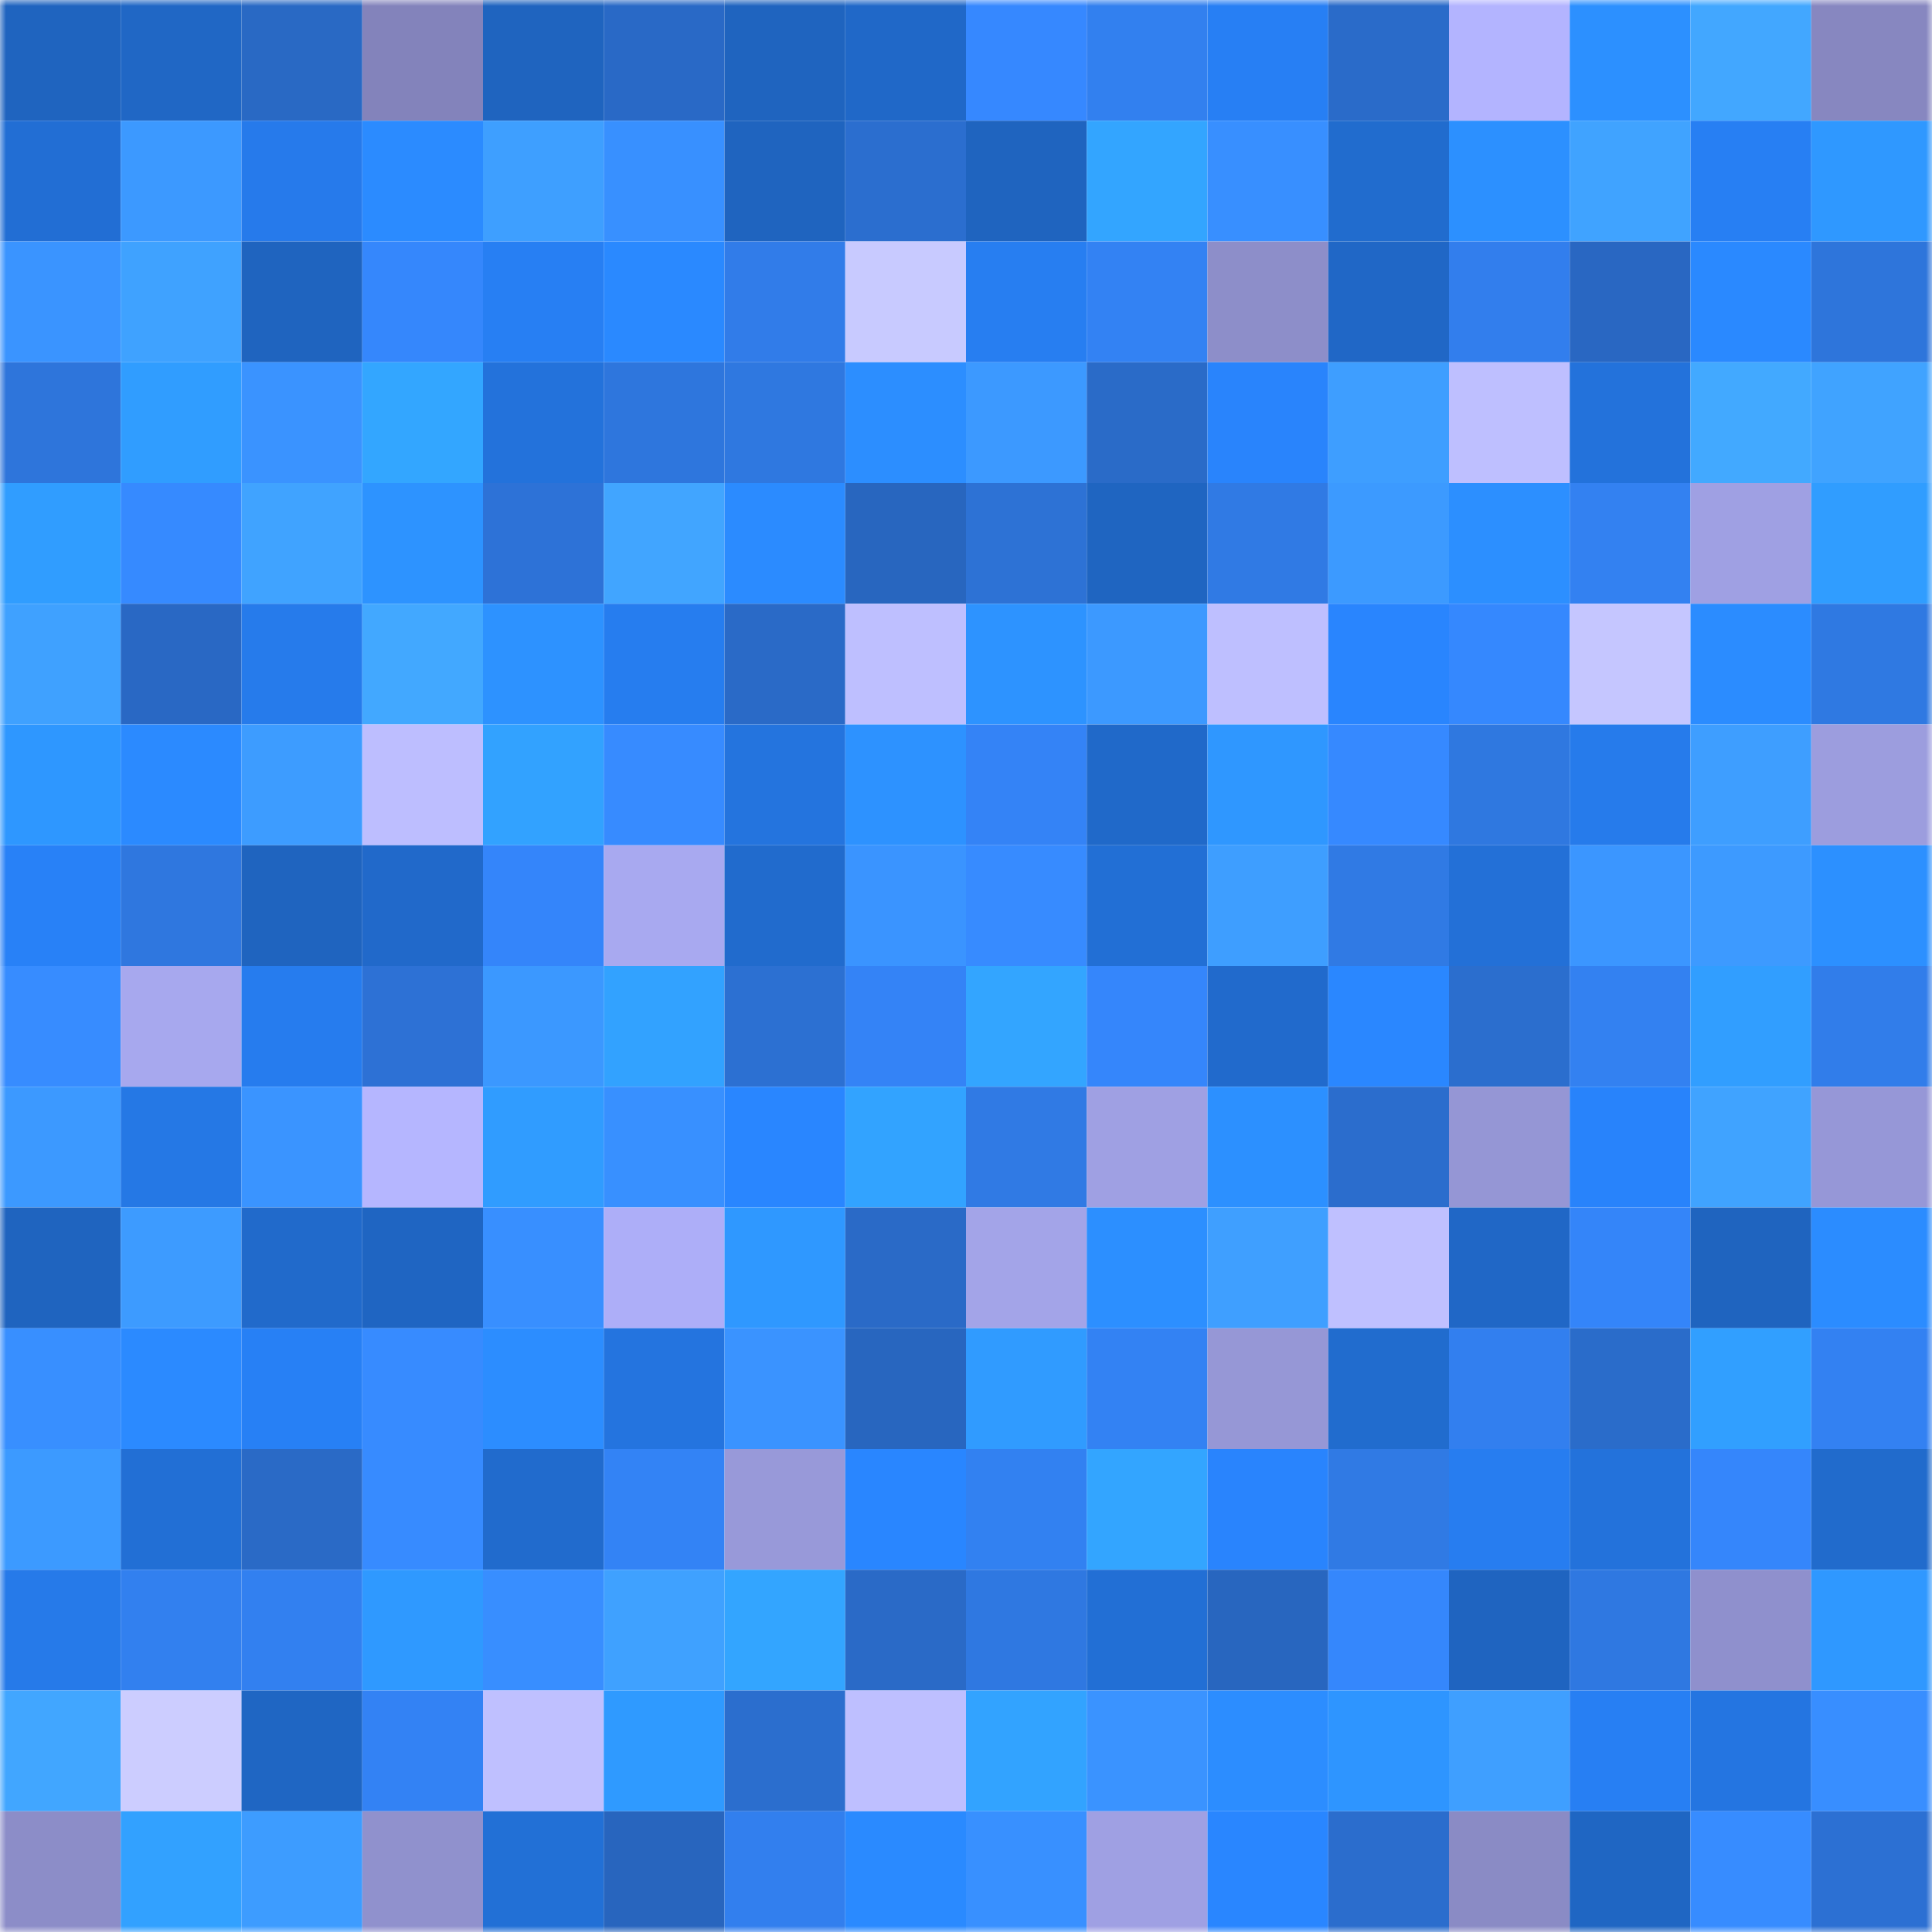<svg viewBox="0 0 160 160" fill="none" role="img" xmlns="http://www.w3.org/2000/svg" width="240" height="240" name="basenames%2Ckarenwhite.base.eth"><mask id="978723025" mask-type="alpha" maskUnits="userSpaceOnUse" x="0" y="0" width="160" height="160"><rect width="160" height="160" fill="#FFFFFF"></rect></mask><g mask="url(#978723025)"><rect x="0" y="0" width="10" height="10" fill="#1f64bf"></rect><rect x="10" y="0" width="10" height="10" fill="#2067c5"></rect><rect x="20" y="0" width="10" height="10" fill="#2969c4"></rect><rect x="30" y="0" width="10" height="10" fill="#8383bb"></rect><rect x="40" y="0" width="10" height="10" fill="#1f64bf"></rect><rect x="50" y="0" width="10" height="10" fill="#2969c6"></rect><rect x="60" y="0" width="10" height="10" fill="#1f64bf"></rect><rect x="70" y="0" width="10" height="10" fill="#2068c8"></rect><rect x="80" y="0" width="10" height="10" fill="#3688ff"></rect><rect x="90" y="0" width="10" height="10" fill="#3280ef"></rect><rect x="100" y="0" width="10" height="10" fill="#277ff4"></rect><rect x="110" y="0" width="10" height="10" fill="#2a6bc9"></rect><rect x="120" y="0" width="10" height="10" fill="#b3b4ff"></rect><rect x="130" y="0" width="10" height="10" fill="#2c90ff"></rect><rect x="140" y="0" width="10" height="10" fill="#42a7ff"></rect><rect x="150" y="0" width="10" height="10" fill="#8787c0"></rect><rect x="0" y="10" width="10" height="10" fill="#226ed4"></rect><rect x="10" y="10" width="10" height="10" fill="#3c99ff"></rect><rect x="20" y="10" width="10" height="10" fill="#267aeb"></rect><rect x="30" y="10" width="10" height="10" fill="#2b8bff"></rect><rect x="40" y="10" width="10" height="10" fill="#3e9fff"></rect><rect x="50" y="10" width="10" height="10" fill="#3890ff"></rect><rect x="60" y="10" width="10" height="10" fill="#1f64bf"></rect><rect x="70" y="10" width="10" height="10" fill="#2b6ecf"></rect><rect x="80" y="10" width="10" height="10" fill="#1f64bf"></rect><rect x="90" y="10" width="10" height="10" fill="#33a5ff"></rect><rect x="100" y="10" width="10" height="10" fill="#388fff"></rect><rect x="110" y="10" width="10" height="10" fill="#216cce"></rect><rect x="120" y="10" width="10" height="10" fill="#2c90ff"></rect><rect x="130" y="10" width="10" height="10" fill="#40a3ff"></rect><rect x="140" y="10" width="10" height="10" fill="#277ff3"></rect><rect x="150" y="10" width="10" height="10" fill="#2f98ff"></rect><rect x="0" y="20" width="10" height="10" fill="#3a94ff"></rect><rect x="10" y="20" width="10" height="10" fill="#3fa2ff"></rect><rect x="20" y="20" width="10" height="10" fill="#1f64bf"></rect><rect x="30" y="20" width="10" height="10" fill="#3587fc"></rect><rect x="40" y="20" width="10" height="10" fill="#277ff3"></rect><rect x="50" y="20" width="10" height="10" fill="#2a89ff"></rect><rect x="60" y="20" width="10" height="10" fill="#317ce9"></rect><rect x="70" y="20" width="10" height="10" fill="#c8caff"></rect><rect x="80" y="20" width="10" height="10" fill="#277ef1"></rect><rect x="90" y="20" width="10" height="10" fill="#3382f3"></rect><rect x="100" y="20" width="10" height="10" fill="#8d8ec9"></rect><rect x="110" y="20" width="10" height="10" fill="#2067c6"></rect><rect x="120" y="20" width="10" height="10" fill="#327eed"></rect><rect x="130" y="20" width="10" height="10" fill="#2967c2"></rect><rect x="140" y="20" width="10" height="10" fill="#2a89ff"></rect><rect x="150" y="20" width="10" height="10" fill="#2e75db"></rect><rect x="0" y="30" width="10" height="10" fill="#2e75db"></rect><rect x="10" y="30" width="10" height="10" fill="#309dff"></rect><rect x="20" y="30" width="10" height="10" fill="#3a93ff"></rect><rect x="30" y="30" width="10" height="10" fill="#33a6ff"></rect><rect x="40" y="30" width="10" height="10" fill="#2372db"></rect><rect x="50" y="30" width="10" height="10" fill="#2e76dd"></rect><rect x="60" y="30" width="10" height="10" fill="#2f78e0"></rect><rect x="70" y="30" width="10" height="10" fill="#2c8eff"></rect><rect x="80" y="30" width="10" height="10" fill="#3c99ff"></rect><rect x="90" y="30" width="10" height="10" fill="#2a6bc8"></rect><rect x="100" y="30" width="10" height="10" fill="#2984fc"></rect><rect x="110" y="30" width="10" height="10" fill="#3e9eff"></rect><rect x="120" y="30" width="10" height="10" fill="#bebfff"></rect><rect x="130" y="30" width="10" height="10" fill="#2372db"></rect><rect x="140" y="30" width="10" height="10" fill="#42a9ff"></rect><rect x="150" y="30" width="10" height="10" fill="#40a3ff"></rect><rect x="0" y="40" width="10" height="10" fill="#309dff"></rect><rect x="10" y="40" width="10" height="10" fill="#368aff"></rect><rect x="20" y="40" width="10" height="10" fill="#40a3ff"></rect><rect x="30" y="40" width="10" height="10" fill="#2d93ff"></rect><rect x="40" y="40" width="10" height="10" fill="#2d72d7"></rect><rect x="50" y="40" width="10" height="10" fill="#41a5ff"></rect><rect x="60" y="40" width="10" height="10" fill="#2b8bff"></rect><rect x="70" y="40" width="10" height="10" fill="#2866bf"></rect><rect x="80" y="40" width="10" height="10" fill="#2d72d5"></rect><rect x="90" y="40" width="10" height="10" fill="#1f65c1"></rect><rect x="100" y="40" width="10" height="10" fill="#307ae4"></rect><rect x="110" y="40" width="10" height="10" fill="#3c9aff"></rect><rect x="120" y="40" width="10" height="10" fill="#2c8fff"></rect><rect x="130" y="40" width="10" height="10" fill="#3381f1"></rect><rect x="140" y="40" width="10" height="10" fill="#9fa0e3"></rect><rect x="150" y="40" width="10" height="10" fill="#309dff"></rect><rect x="0" y="50" width="10" height="10" fill="#3fa1ff"></rect><rect x="10" y="50" width="10" height="10" fill="#2968c4"></rect><rect x="20" y="50" width="10" height="10" fill="#267beb"></rect><rect x="30" y="50" width="10" height="10" fill="#42a8ff"></rect><rect x="40" y="50" width="10" height="10" fill="#2d92ff"></rect><rect x="50" y="50" width="10" height="10" fill="#267def"></rect><rect x="60" y="50" width="10" height="10" fill="#2a6ac7"></rect><rect x="70" y="50" width="10" height="10" fill="#bebfff"></rect><rect x="80" y="50" width="10" height="10" fill="#2d93ff"></rect><rect x="90" y="50" width="10" height="10" fill="#3c99ff"></rect><rect x="100" y="50" width="10" height="10" fill="#bebfff"></rect><rect x="110" y="50" width="10" height="10" fill="#2985fe"></rect><rect x="120" y="50" width="10" height="10" fill="#3588fe"></rect><rect x="130" y="50" width="10" height="10" fill="#c5c6ff"></rect><rect x="140" y="50" width="10" height="10" fill="#2b8cff"></rect><rect x="150" y="50" width="10" height="10" fill="#2f79e2"></rect><rect x="0" y="60" width="10" height="10" fill="#2e97ff"></rect><rect x="10" y="60" width="10" height="10" fill="#2b8aff"></rect><rect x="20" y="60" width="10" height="10" fill="#3d9cff"></rect><rect x="30" y="60" width="10" height="10" fill="#bdbeff"></rect><rect x="40" y="60" width="10" height="10" fill="#32a2ff"></rect><rect x="50" y="60" width="10" height="10" fill="#378bff"></rect><rect x="60" y="60" width="10" height="10" fill="#2474de"></rect><rect x="70" y="60" width="10" height="10" fill="#2d92ff"></rect><rect x="80" y="60" width="10" height="10" fill="#3483f6"></rect><rect x="90" y="60" width="10" height="10" fill="#2069c9"></rect><rect x="100" y="60" width="10" height="10" fill="#2f97ff"></rect><rect x="110" y="60" width="10" height="10" fill="#3689ff"></rect><rect x="120" y="60" width="10" height="10" fill="#2f78e0"></rect><rect x="130" y="60" width="10" height="10" fill="#267beb"></rect><rect x="140" y="60" width="10" height="10" fill="#3e9eff"></rect><rect x="150" y="60" width="10" height="10" fill="#9c9dde"></rect><rect x="0" y="70" width="10" height="10" fill="#2881f7"></rect><rect x="10" y="70" width="10" height="10" fill="#2f77df"></rect><rect x="20" y="70" width="10" height="10" fill="#1f64bf"></rect><rect x="30" y="70" width="10" height="10" fill="#2169ca"></rect><rect x="40" y="70" width="10" height="10" fill="#3485fa"></rect><rect x="50" y="70" width="10" height="10" fill="#a8a9f0"></rect><rect x="60" y="70" width="10" height="10" fill="#216bcd"></rect><rect x="70" y="70" width="10" height="10" fill="#3a94ff"></rect><rect x="80" y="70" width="10" height="10" fill="#378bff"></rect><rect x="90" y="70" width="10" height="10" fill="#226fd5"></rect><rect x="100" y="70" width="10" height="10" fill="#3e9eff"></rect><rect x="110" y="70" width="10" height="10" fill="#307ae4"></rect><rect x="120" y="70" width="10" height="10" fill="#2370d7"></rect><rect x="130" y="70" width="10" height="10" fill="#3b96ff"></rect><rect x="140" y="70" width="10" height="10" fill="#3d9aff"></rect><rect x="150" y="70" width="10" height="10" fill="#2c90ff"></rect><rect x="0" y="80" width="10" height="10" fill="#378cff"></rect><rect x="10" y="80" width="10" height="10" fill="#a7a8ee"></rect><rect x="20" y="80" width="10" height="10" fill="#267cee"></rect><rect x="30" y="80" width="10" height="10" fill="#2d71d5"></rect><rect x="40" y="80" width="10" height="10" fill="#3b98ff"></rect><rect x="50" y="80" width="10" height="10" fill="#32a2ff"></rect><rect x="60" y="80" width="10" height="10" fill="#2c70d2"></rect><rect x="70" y="80" width="10" height="10" fill="#3483f6"></rect><rect x="80" y="80" width="10" height="10" fill="#33a5ff"></rect><rect x="90" y="80" width="10" height="10" fill="#3586fb"></rect><rect x="100" y="80" width="10" height="10" fill="#216acc"></rect><rect x="110" y="80" width="10" height="10" fill="#2a87ff"></rect><rect x="120" y="80" width="10" height="10" fill="#2b6ece"></rect><rect x="130" y="80" width="10" height="10" fill="#3381f1"></rect><rect x="140" y="80" width="10" height="10" fill="#319eff"></rect><rect x="150" y="80" width="10" height="10" fill="#317dea"></rect><rect x="0" y="90" width="10" height="10" fill="#3c99ff"></rect><rect x="10" y="90" width="10" height="10" fill="#2578e5"></rect><rect x="20" y="90" width="10" height="10" fill="#3a94ff"></rect><rect x="30" y="90" width="10" height="10" fill="#b5b6ff"></rect><rect x="40" y="90" width="10" height="10" fill="#309cff"></rect><rect x="50" y="90" width="10" height="10" fill="#3890ff"></rect><rect x="60" y="90" width="10" height="10" fill="#2986ff"></rect><rect x="70" y="90" width="10" height="10" fill="#32a3ff"></rect><rect x="80" y="90" width="10" height="10" fill="#307ae4"></rect><rect x="90" y="90" width="10" height="10" fill="#9fa0e3"></rect><rect x="100" y="90" width="10" height="10" fill="#2c90ff"></rect><rect x="110" y="90" width="10" height="10" fill="#2b6dcd"></rect><rect x="120" y="90" width="10" height="10" fill="#9596d5"></rect><rect x="130" y="90" width="10" height="10" fill="#2883fb"></rect><rect x="140" y="90" width="10" height="10" fill="#40a3ff"></rect><rect x="150" y="90" width="10" height="10" fill="#9697d7"></rect><rect x="0" y="100" width="10" height="10" fill="#1f64bf"></rect><rect x="10" y="100" width="10" height="10" fill="#3d9bff"></rect><rect x="20" y="100" width="10" height="10" fill="#216acb"></rect><rect x="30" y="100" width="10" height="10" fill="#1f65c2"></rect><rect x="40" y="100" width="10" height="10" fill="#388fff"></rect><rect x="50" y="100" width="10" height="10" fill="#adaef8"></rect><rect x="60" y="100" width="10" height="10" fill="#2f98ff"></rect><rect x="70" y="100" width="10" height="10" fill="#2a6ac7"></rect><rect x="80" y="100" width="10" height="10" fill="#a3a4e8"></rect><rect x="90" y="100" width="10" height="10" fill="#2c8fff"></rect><rect x="100" y="100" width="10" height="10" fill="#3f9fff"></rect><rect x="110" y="100" width="10" height="10" fill="#bfc0ff"></rect><rect x="120" y="100" width="10" height="10" fill="#2067c6"></rect><rect x="130" y="100" width="10" height="10" fill="#3485f9"></rect><rect x="140" y="100" width="10" height="10" fill="#1f64bf"></rect><rect x="150" y="100" width="10" height="10" fill="#2b8cff"></rect><rect x="0" y="110" width="10" height="10" fill="#388fff"></rect><rect x="10" y="110" width="10" height="10" fill="#2b8aff"></rect><rect x="20" y="110" width="10" height="10" fill="#2780f5"></rect><rect x="30" y="110" width="10" height="10" fill="#378bff"></rect><rect x="40" y="110" width="10" height="10" fill="#2c8dff"></rect><rect x="50" y="110" width="10" height="10" fill="#2474df"></rect><rect x="60" y="110" width="10" height="10" fill="#3a93ff"></rect><rect x="70" y="110" width="10" height="10" fill="#2866bf"></rect><rect x="80" y="110" width="10" height="10" fill="#309bff"></rect><rect x="90" y="110" width="10" height="10" fill="#3382f3"></rect><rect x="100" y="110" width="10" height="10" fill="#9697d6"></rect><rect x="110" y="110" width="10" height="10" fill="#216cce"></rect><rect x="120" y="110" width="10" height="10" fill="#327fef"></rect><rect x="130" y="110" width="10" height="10" fill="#2a6cca"></rect><rect x="140" y="110" width="10" height="10" fill="#319fff"></rect><rect x="150" y="110" width="10" height="10" fill="#3381f2"></rect><rect x="0" y="120" width="10" height="10" fill="#3c9aff"></rect><rect x="10" y="120" width="10" height="10" fill="#226fd5"></rect><rect x="20" y="120" width="10" height="10" fill="#2a6ac6"></rect><rect x="30" y="120" width="10" height="10" fill="#378bff"></rect><rect x="40" y="120" width="10" height="10" fill="#216bcd"></rect><rect x="50" y="120" width="10" height="10" fill="#3383f5"></rect><rect x="60" y="120" width="10" height="10" fill="#9899d9"></rect><rect x="70" y="120" width="10" height="10" fill="#2986ff"></rect><rect x="80" y="120" width="10" height="10" fill="#3281f1"></rect><rect x="90" y="120" width="10" height="10" fill="#33a5ff"></rect><rect x="100" y="120" width="10" height="10" fill="#2984fd"></rect><rect x="110" y="120" width="10" height="10" fill="#307ae4"></rect><rect x="120" y="120" width="10" height="10" fill="#277df0"></rect><rect x="130" y="120" width="10" height="10" fill="#2372db"></rect><rect x="140" y="120" width="10" height="10" fill="#3586fb"></rect><rect x="150" y="120" width="10" height="10" fill="#216bcc"></rect><rect x="0" y="130" width="10" height="10" fill="#267ae9"></rect><rect x="10" y="130" width="10" height="10" fill="#3280ef"></rect><rect x="20" y="130" width="10" height="10" fill="#3280f0"></rect><rect x="30" y="130" width="10" height="10" fill="#2f99ff"></rect><rect x="40" y="130" width="10" height="10" fill="#388eff"></rect><rect x="50" y="130" width="10" height="10" fill="#3fa1ff"></rect><rect x="60" y="130" width="10" height="10" fill="#33a5ff"></rect><rect x="70" y="130" width="10" height="10" fill="#2a6ac7"></rect><rect x="80" y="130" width="10" height="10" fill="#2f78e1"></rect><rect x="90" y="130" width="10" height="10" fill="#226fd5"></rect><rect x="100" y="130" width="10" height="10" fill="#2866bf"></rect><rect x="110" y="130" width="10" height="10" fill="#3587fc"></rect><rect x="120" y="130" width="10" height="10" fill="#1f64c0"></rect><rect x="130" y="130" width="10" height="10" fill="#2f78e1"></rect><rect x="140" y="130" width="10" height="10" fill="#8f90cd"></rect><rect x="150" y="130" width="10" height="10" fill="#2f98ff"></rect><rect x="0" y="140" width="10" height="10" fill="#41a6ff"></rect><rect x="10" y="140" width="10" height="10" fill="#cccdff"></rect><rect x="20" y="140" width="10" height="10" fill="#1f66c3"></rect><rect x="30" y="140" width="10" height="10" fill="#3382f4"></rect><rect x="40" y="140" width="10" height="10" fill="#bfc0ff"></rect><rect x="50" y="140" width="10" height="10" fill="#2f9aff"></rect><rect x="60" y="140" width="10" height="10" fill="#2b6ece"></rect><rect x="70" y="140" width="10" height="10" fill="#bebfff"></rect><rect x="80" y="140" width="10" height="10" fill="#32a3ff"></rect><rect x="90" y="140" width="10" height="10" fill="#3a93ff"></rect><rect x="100" y="140" width="10" height="10" fill="#2c8dff"></rect><rect x="110" y="140" width="10" height="10" fill="#2e95ff"></rect><rect x="120" y="140" width="10" height="10" fill="#3f9fff"></rect><rect x="130" y="140" width="10" height="10" fill="#277ff3"></rect><rect x="140" y="140" width="10" height="10" fill="#2475e1"></rect><rect x="150" y="140" width="10" height="10" fill="#388eff"></rect><rect x="0" y="150" width="10" height="10" fill="#8c8dc8"></rect><rect x="10" y="150" width="10" height="10" fill="#32a1ff"></rect><rect x="20" y="150" width="10" height="10" fill="#3d9cff"></rect><rect x="30" y="150" width="10" height="10" fill="#9091cd"></rect><rect x="40" y="150" width="10" height="10" fill="#2270d6"></rect><rect x="50" y="150" width="10" height="10" fill="#2865be"></rect><rect x="60" y="150" width="10" height="10" fill="#327fee"></rect><rect x="70" y="150" width="10" height="10" fill="#2a8aff"></rect><rect x="80" y="150" width="10" height="10" fill="#3890ff"></rect><rect x="90" y="150" width="10" height="10" fill="#9fa0e3"></rect><rect x="100" y="150" width="10" height="10" fill="#2986ff"></rect><rect x="110" y="150" width="10" height="10" fill="#2b6dcd"></rect><rect x="120" y="150" width="10" height="10" fill="#8a8bc5"></rect><rect x="130" y="150" width="10" height="10" fill="#1f66c3"></rect><rect x="140" y="150" width="10" height="10" fill="#378cff"></rect><rect x="150" y="150" width="10" height="10" fill="#2c70d3"></rect></g></svg>